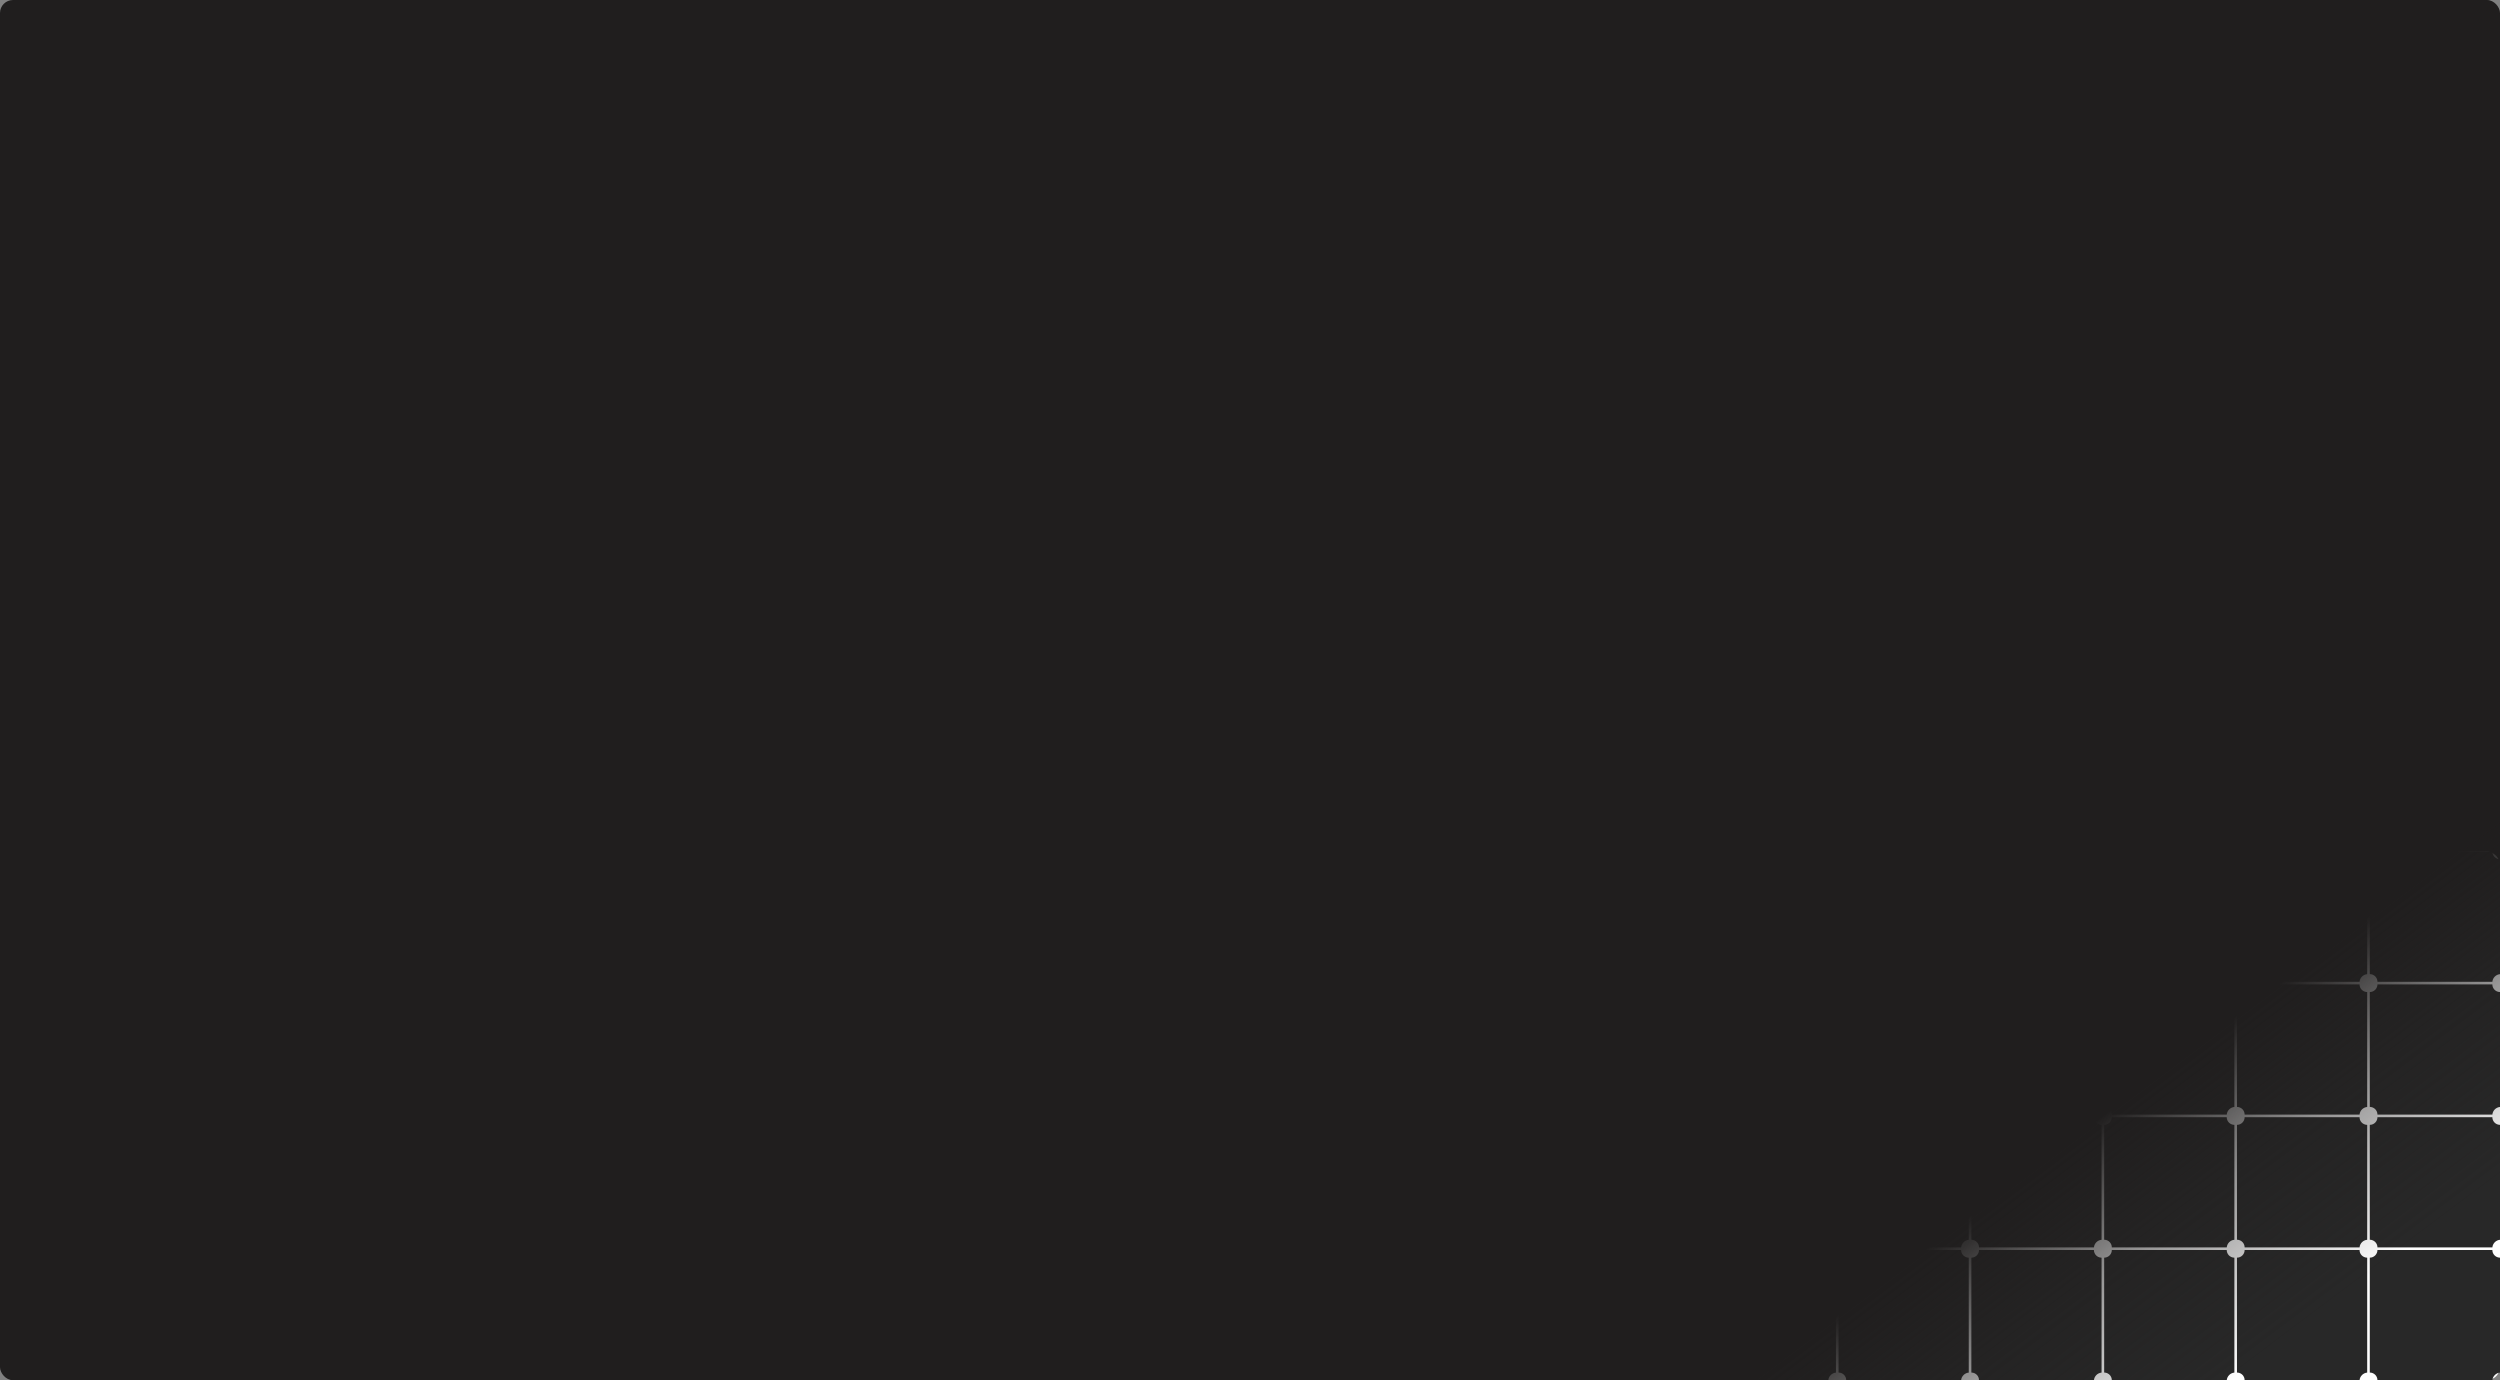 <?xml version="1.0" encoding="UTF-8"?> <svg xmlns="http://www.w3.org/2000/svg" width="1920" height="1060" viewBox="0 0 1920 1060" fill="none"><rect x="0" y="0" width="1920" height="1060" fill="#808080" stroke="none"/><rect width="1920" height="1060" rx="10" fill="#201E1E"></rect><rect x="1310" y="654" width="610" height="406" rx="10" fill="white"></rect><path d="M1812.12 960.002C1812.12 963.149 1814.59 965.719 1817.7 965.876L1818 965.884V1054.15C1814.9 1054.43 1812.42 1056.9 1812.14 1060H1723.88C1723.88 1056.85 1721.41 1054.28 1718.3 1054.13L1718 1054.12V965.884C1721.25 965.884 1723.88 963.25 1723.88 960.002V960H1812.12V960.002Z" fill="#282828"></path><path d="M1812.12 756.002C1812.12 759.149 1814.59 761.719 1817.7 761.876L1818 761.884V850.146C1814.9 850.425 1812.42 852.896 1812.14 856H1723.88C1723.88 852.853 1721.41 850.284 1718.3 850.126L1718 850.118V761.884C1721.25 761.884 1723.88 759.25 1723.88 756.002V756H1812.12V756.002Z" fill="#282828"></path><path d="M1608.12 960.002C1608.12 963.149 1610.59 965.719 1613.7 965.876L1614 965.884V1054.15C1610.9 1054.43 1608.42 1056.9 1608.14 1060H1519.88C1519.88 1056.85 1517.41 1054.28 1514.3 1054.13L1514 1054.12V965.884C1517.25 965.884 1519.88 963.25 1519.88 960.002V960H1608.12V960.002Z" fill="#282828"></path><path d="M1608.12 756.002C1608.12 759.149 1610.59 761.719 1613.7 761.876L1614 761.884V850.146C1610.9 850.425 1608.42 852.896 1608.14 856H1519.88C1519.88 852.853 1517.41 850.284 1514.3 850.126L1514 850.118V761.884C1517.25 761.884 1519.88 759.25 1519.88 756.002V756H1608.12V756.002Z" fill="#282828"></path><path d="M1404.12 960.002C1404.12 963.149 1406.59 965.719 1409.7 965.876L1410 965.884V1054.15C1406.9 1054.43 1404.42 1056.9 1404.14 1060H1315.88C1315.88 1056.85 1313.41 1054.28 1310.3 1054.13L1310 1054.12V965.884C1313.25 965.884 1315.88 963.25 1315.88 960.002V960H1404.12V960.002Z" fill="#282828"></path><path d="M1404.12 756.002C1404.12 759.149 1406.59 761.719 1409.7 761.876L1410 761.884V850.146C1406.9 850.425 1404.42 852.896 1404.14 856H1315.88C1315.88 852.853 1313.41 850.284 1310.3 850.126L1310 850.118V761.884C1313.25 761.884 1315.88 759.25 1315.88 756.002V756H1404.12V756.002Z" fill="#282828"></path><path d="M1914.12 960.002C1914.12 963.149 1916.59 965.719 1919.7 965.876L1920 965.884V1054.15C1916.9 1054.43 1914.42 1056.9 1914.14 1060H1825.88C1825.88 1056.85 1823.41 1054.28 1820.3 1054.13L1820 1054.12V965.884C1823.25 965.884 1825.88 963.25 1825.88 960.002V960H1914.12V960.002Z" fill="#282828"></path><path d="M1914.12 756.002C1914.12 759.149 1916.59 761.719 1919.7 761.876L1920 761.884V850.146C1916.9 850.425 1914.42 852.896 1914.14 856H1825.88C1825.88 852.853 1823.41 850.284 1820.3 850.126L1820 850.118V761.884C1823.25 761.884 1825.88 759.25 1825.88 756.002V756H1914.12V756.002Z" fill="#282828"></path><path d="M1710.12 960.002C1710.12 963.149 1712.59 965.719 1715.7 965.876L1716 965.884V1054.15C1712.9 1054.43 1710.42 1056.9 1710.14 1060H1621.88C1621.88 1056.85 1619.41 1054.28 1616.3 1054.13L1616 1054.12V965.884C1619.25 965.884 1621.88 963.25 1621.88 960.002V960H1710.12V960.002Z" fill="#282828"></path><path d="M1710.12 756.002C1710.12 759.149 1712.59 761.719 1715.7 761.876L1716 761.884V850.146C1712.9 850.425 1710.42 852.896 1710.14 856H1621.88C1621.88 852.853 1619.41 850.284 1616.3 850.126L1616 850.118V761.884C1619.25 761.884 1621.88 759.25 1621.88 756.002V756H1710.12V756.002Z" fill="#282828"></path><path d="M1506.12 960.002C1506.12 963.149 1508.59 965.719 1511.7 965.876L1512 965.884V1054.15C1508.9 1054.43 1506.42 1056.9 1506.14 1060H1417.88C1417.88 1056.85 1415.41 1054.28 1412.3 1054.13L1412 1054.12V965.884C1415.25 965.884 1417.88 963.25 1417.88 960.002V960H1506.12V960.002Z" fill="#282828"></path><path d="M1506.12 756.002C1506.12 759.149 1508.59 761.719 1511.7 761.876L1512 761.884V850.146C1508.9 850.425 1506.42 852.896 1506.14 856H1417.88C1417.88 852.853 1415.41 850.284 1412.3 850.126L1412 850.118V761.884C1415.25 761.884 1417.88 759.25 1417.88 756.002V756H1506.12V756.002Z" fill="#282828"></path><path d="M1914.12 858.002C1914.12 861.149 1916.59 863.719 1919.7 863.876L1920 863.884V952.146C1916.9 952.425 1914.42 954.896 1914.14 958H1825.88C1825.88 954.853 1823.41 952.284 1820.3 952.126L1820 952.118V863.884C1823.25 863.884 1825.88 861.25 1825.88 858.002V858H1914.12V858.002Z" fill="#282828"></path><path d="M1914.12 654.002C1914.12 657.149 1916.59 659.719 1919.7 659.876L1920 659.884V748.146C1916.9 748.425 1914.42 750.896 1914.14 754H1825.88C1825.88 750.853 1823.41 748.284 1820.3 748.126L1820 748.118V659.884C1823.25 659.884 1825.88 657.25 1825.88 654.002V654H1914.12V654.002Z" fill="#282828"></path><path d="M1710.12 858.002C1710.12 861.149 1712.59 863.719 1715.7 863.876L1716 863.884V952.146C1712.9 952.425 1710.42 954.896 1710.14 958H1621.88C1621.88 954.853 1619.41 952.284 1616.3 952.126L1616 952.118V863.884C1619.25 863.884 1621.88 861.25 1621.88 858.002V858H1710.12V858.002Z" fill="#282828"></path><path d="M1710.12 654.002C1710.12 657.149 1712.59 659.719 1715.7 659.876L1716 659.884V748.146C1712.9 748.425 1710.42 750.896 1710.14 754H1621.88C1621.88 750.853 1619.41 748.284 1616.3 748.126L1616 748.118V659.884C1619.25 659.884 1621.88 657.25 1621.88 654.002V654H1710.12V654.002Z" fill="#282828"></path><path d="M1506.12 858.002C1506.12 861.149 1508.59 863.719 1511.7 863.876L1512 863.884V952.146C1508.9 952.425 1506.42 954.896 1506.14 958H1417.88C1417.88 954.853 1415.41 952.284 1412.3 952.126L1412 952.118V863.884C1415.25 863.884 1417.88 861.25 1417.88 858.002V858H1506.12V858.002Z" fill="#282828"></path><path d="M1506.12 654.002C1506.12 657.149 1508.59 659.719 1511.7 659.876L1512 659.884V748.146C1508.9 748.425 1506.42 750.896 1506.14 754H1417.88C1417.88 750.853 1415.41 748.284 1412.3 748.126L1412 748.118V659.884C1415.25 659.884 1417.88 657.25 1417.88 654.002V654H1506.12V654.002Z" fill="#282828"></path><path d="M1812.12 858.002C1812.12 861.149 1814.59 863.719 1817.7 863.876L1818 863.884V952.146C1814.9 952.425 1812.42 954.896 1812.14 958H1723.88C1723.88 954.853 1721.41 952.284 1718.3 952.126L1718 952.118V863.884C1721.25 863.884 1723.88 861.25 1723.88 858.002V858H1812.12V858.002Z" fill="#282828"></path><path d="M1812.12 654.002C1812.12 657.149 1814.59 659.719 1817.7 659.876L1818 659.884V748.146C1814.9 748.425 1812.42 750.896 1812.14 754H1723.88C1723.88 750.853 1721.41 748.284 1718.3 748.126L1718 748.118V659.884C1721.25 659.884 1723.88 657.25 1723.88 654.002V654H1812.12V654.002Z" fill="#282828"></path><path d="M1608.12 858.002C1608.12 861.149 1610.59 863.719 1613.7 863.876L1614 863.884V952.146C1610.9 952.425 1608.42 954.896 1608.14 958H1519.88C1519.88 954.853 1517.41 952.284 1514.3 952.126L1514 952.118V863.884C1517.25 863.884 1519.88 861.25 1519.88 858.002V858H1608.12V858.002Z" fill="#282828"></path><path d="M1608.12 654.002C1608.12 657.149 1610.59 659.719 1613.7 659.876L1614 659.884V748.146C1610.9 748.425 1608.42 750.896 1608.14 754H1519.88C1519.88 750.853 1517.41 748.284 1514.3 748.126L1514 748.118V659.884C1517.25 659.884 1519.88 657.25 1519.88 654.002V654H1608.12V654.002Z" fill="#282828"></path><path d="M1404.12 858.002C1404.12 861.149 1406.59 863.719 1409.7 863.876L1410 863.884V952.146C1406.9 952.425 1404.42 954.896 1404.14 958H1315.88C1315.88 954.853 1313.41 952.284 1310.3 952.126L1310 952.118V863.884C1313.25 863.884 1315.88 861.25 1315.88 858.002V858H1404.12V858.002Z" fill="#282828"></path><path d="M1404.12 654.002C1404.12 657.149 1406.59 659.719 1409.7 659.876L1410 659.884V748.146C1406.9 748.425 1404.42 750.896 1404.14 754H1315.88C1315.88 750.853 1313.41 748.284 1310.3 748.126L1310 748.118V659.884C1313.25 659.884 1315.88 657.25 1315.88 654.002V654H1404.12V654.002Z" fill="#282828"></path><path d="M1233 555H1920V1050C1920 1055.52 1915.52 1060 1910 1060H1233V555Z" fill="url(#paint0_linear_4340_203)"></path><defs><linearGradient id="paint0_linear_4340_203" x1="1577.09" y1="769.197" x2="1765.85" y2="1020.63" gradientUnits="userSpaceOnUse"><stop offset="0.296" stop-color="#201E1E"></stop><stop offset="0.618" stop-color="#201E1E" stop-opacity="0.462"></stop><stop offset="1" stop-color="#201E1E" stop-opacity="0"></stop></linearGradient></defs></svg> 
